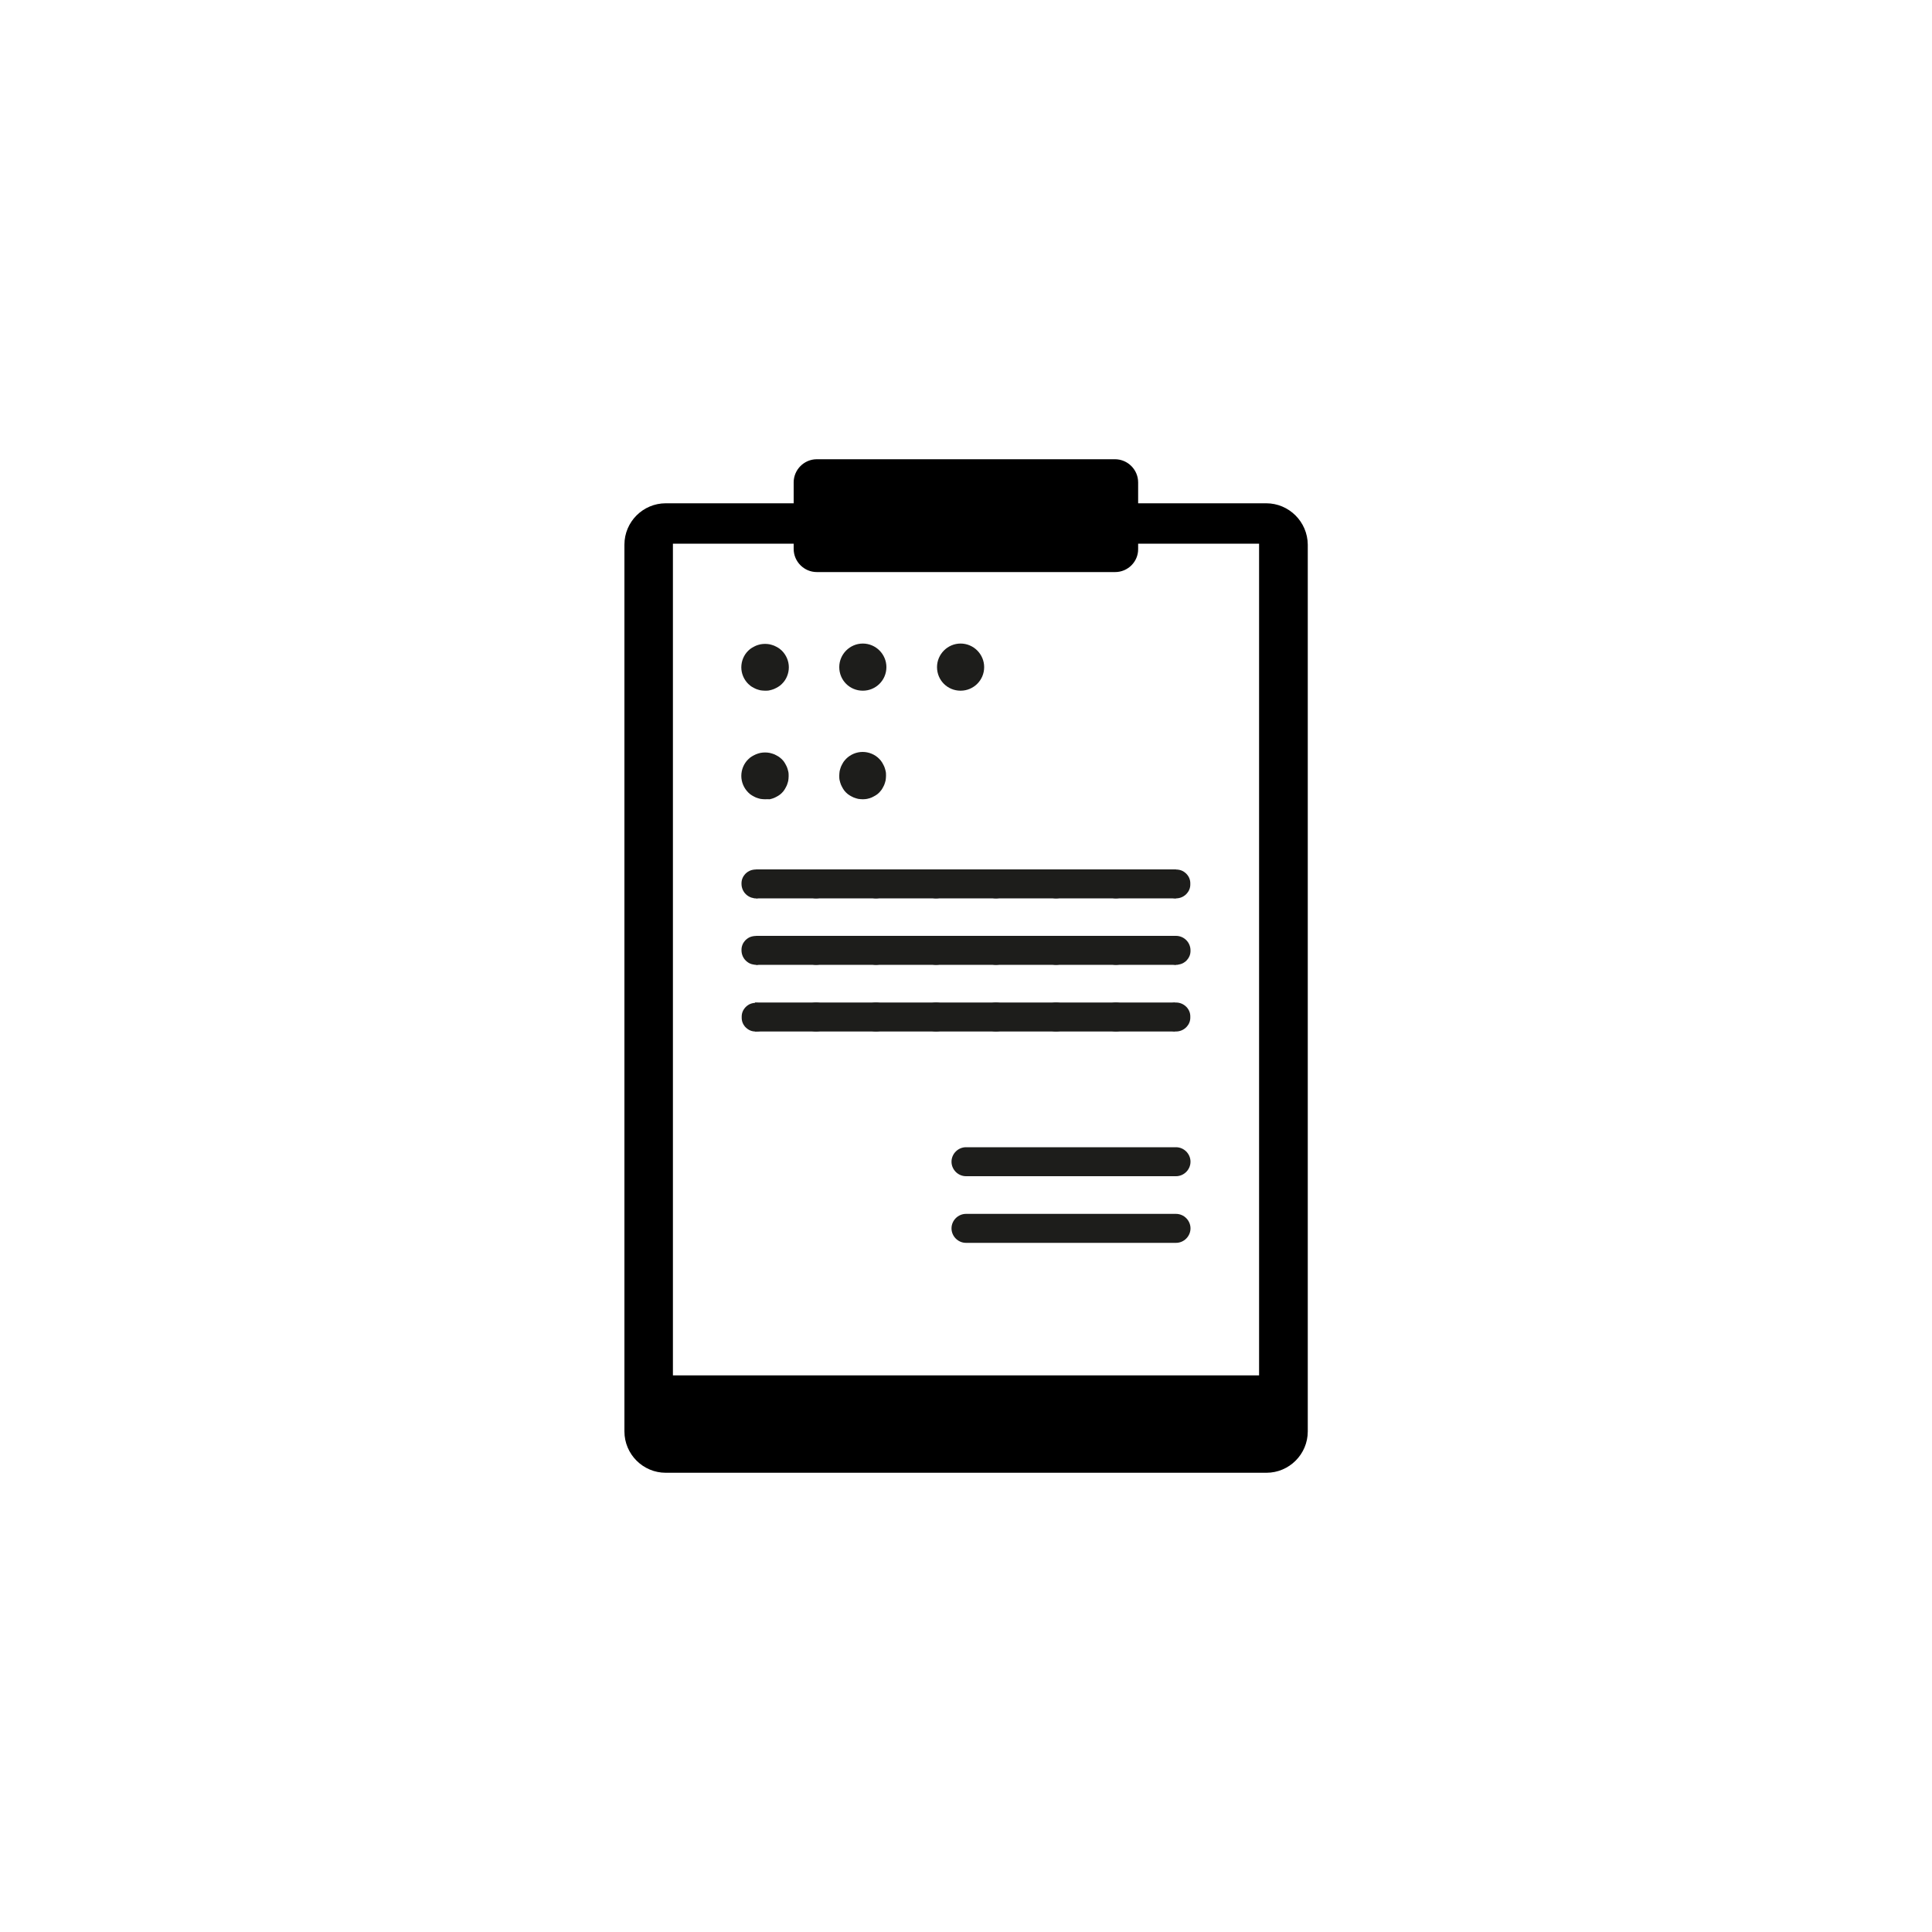 <?xml version="1.0" encoding="utf-8"?>
<!-- Generator: Adobe Illustrator 25.4.1, SVG Export Plug-In . SVG Version: 6.00 Build 0)  -->
<svg version="1.1" id="Ebene_1" xmlns="http://www.w3.org/2000/svg" xmlns:xlink="http://www.w3.org/1999/xlink" x="0px" y="0px"
	 viewBox="0 0 1000 1000" style="enable-background:new 0 0 1000 1000;" xml:space="preserve">
<style type="text/css">
	.st0{fill:#FBBA00;}
	.st1{fill:#1D1D1B;}
</style>
<g>
	<path d="M655.4,260.5H344.6c-11.8,0-21.4,9.6-21.4,21.4v459c0,11.8,9.6,21.4,21.4,21.4h310.9c11.8,0,21.4-9.6,21.4-21.4v-459
		C676.8,270.1,667.2,260.5,655.4,260.5z M651.7,711.9H348.3V281.4h303.4V711.9z"/>
	<g>
		<g>
			<path class="st1" d="M391.3,465c-0.5,0-1,0-1.5-0.2c-0.5-0.1-1-0.2-1.4-0.4s-0.9-0.4-1.3-0.7c-0.4-0.3-0.8-0.6-1.1-0.9
				c-1.4-1.4-2.2-3.3-2.2-5.3c0-0.5,0-1,0.1-1.5c0.1-0.5,0.2-1,0.4-1.4c0.2-0.5,0.4-0.9,0.7-1.3c0.3-0.4,0.6-0.8,0.9-1.1
				c0.4-0.3,0.7-0.7,1.1-0.9s0.8-0.5,1.3-0.7s0.9-0.3,1.4-0.4c1-0.2,2-0.2,2.9,0c0.5,0.1,1,0.2,1.4,0.4c0.5,0.2,0.9,0.4,1.3,0.7
				s0.8,0.6,1.1,0.9c0.3,0.4,0.7,0.7,0.9,1.1c0.3,0.4,0.5,0.8,0.7,1.3c0.2,0.5,0.3,0.9,0.4,1.4c0.1,0.5,0.2,1,0.2,1.5
				c0,2-0.8,3.9-2.2,5.3c-0.3,0.3-0.7,0.7-1.1,0.9c-0.4,0.3-0.8,0.5-1.3,0.7c-0.5,0.2-0.9,0.3-1.4,0.4
				C392.3,464.9,391.8,465,391.3,465z"/>
		</g>
		<g>
			<path class="st1" d="M570.1,457.5c0-4.1,3.4-7.5,7.5-7.5l0,0c4.1,0,7.5,3.4,7.5,7.5l0,0c0,4.1-3.4,7.5-7.5,7.5l0,0
				C573.5,465,570.1,461.6,570.1,457.5z M539.1,457.5c0-4.1,3.4-7.5,7.5-7.5l0,0c4.2,0,7.5,3.4,7.5,7.5l0,0c0,4.1-3.3,7.5-7.5,7.5
				l0,0C542.4,465,539.1,461.6,539.1,457.5z M508,457.5c0-4.1,3.4-7.5,7.5-7.5l0,0c4.1,0,7.5,3.4,7.5,7.5l0,0c0,4.1-3.4,7.5-7.5,7.5
				l0,0C511.4,465,508,461.6,508,457.5z M477,457.5c0-4.1,3.4-7.5,7.5-7.5l0,0c4.1,0,7.5,3.4,7.5,7.5l0,0c0,4.1-3.4,7.5-7.5,7.5l0,0
				C480.3,465,477,461.6,477,457.5z M445.9,457.5c0-4.1,3.3-7.5,7.5-7.5l0,0c4.1,0,7.5,3.4,7.5,7.5l0,0c0,4.1-3.4,7.5-7.5,7.5l0,0
				C449.3,465,445.9,461.6,445.9,457.5z M414.9,457.5c0-4.1,3.4-7.5,7.5-7.5l0,0c4.1,0,7.5,3.4,7.5,7.5l0,0c0,4.1-3.4,7.5-7.5,7.5
				l0,0C418.2,465,414.9,461.6,414.9,457.5z"/>
		</g>
		<g>
			<path class="st1" d="M608.7,465c-2,0-3.9-0.8-5.3-2.2c-0.3-0.3-0.7-0.7-0.9-1.1c-0.3-0.4-0.5-0.8-0.7-1.3
				c-0.2-0.5-0.3-0.9-0.4-1.4c-0.1-0.5-0.2-1-0.2-1.5c0-0.5,0-1,0.2-1.5c0.1-0.5,0.2-1,0.4-1.4c0.2-0.5,0.4-0.9,0.7-1.3
				c0.3-0.4,0.6-0.8,0.9-1.1c1.7-1.7,4.3-2.5,6.8-2c0.5,0.1,1,0.2,1.4,0.4c0.5,0.2,0.9,0.4,1.3,0.7s0.8,0.6,1.1,0.9
				c0.3,0.4,0.7,0.7,0.9,1.1c0.3,0.4,0.5,0.8,0.7,1.3c0.2,0.5,0.3,0.9,0.4,1.4c0.1,0.5,0.1,1,0.1,1.5c0,0.5,0,1-0.1,1.5
				c-0.1,0.5-0.2,1-0.4,1.4c-0.2,0.5-0.4,0.9-0.7,1.3c-0.3,0.4-0.6,0.8-0.9,1.1C612.6,464.2,610.7,465,608.7,465z"/>
		</g>
	</g>
	<g>
		<g>
			<path class="st1" d="M391.3,499.4c-0.5,0-1-0.1-1.5-0.2c-0.5-0.1-1-0.2-1.4-0.4c-0.5-0.2-0.9-0.4-1.3-0.7
				c-0.4-0.3-0.8-0.6-1.1-0.9c-1.4-1.4-2.2-3.3-2.2-5.3c0-0.5,0-1,0.1-1.5c0.1-0.5,0.2-0.9,0.4-1.4c0.2-0.5,0.4-0.9,0.7-1.3
				c0.3-0.4,0.6-0.8,0.9-1.1c0.4-0.3,0.7-0.7,1.1-0.9c0.4-0.3,0.8-0.5,1.3-0.7c0.5-0.2,0.9-0.3,1.4-0.4c1-0.2,2-0.2,2.9,0
				c0.5,0.1,1,0.2,1.4,0.4c0.5,0.2,0.9,0.4,1.3,0.7c0.4,0.3,0.8,0.6,1.1,0.9c0.3,0.4,0.7,0.7,0.9,1.1c0.3,0.4,0.5,0.8,0.7,1.3
				s0.3,0.9,0.4,1.4c0.1,0.5,0.2,1,0.2,1.5c0,2-0.8,3.9-2.2,5.3c-0.3,0.3-0.7,0.7-1.1,0.9c-0.4,0.3-0.8,0.5-1.3,0.7
				c-0.5,0.2-0.9,0.3-1.4,0.4C392.3,499.4,391.8,499.4,391.3,499.4z"/>
		</g>
		<g>
			<path class="st1" d="M570.1,491.9c0-4.1,3.4-7.5,7.5-7.5l0,0c4.1,0,7.5,3.4,7.5,7.5l0,0c0,4.1-3.4,7.5-7.5,7.5l0,0
				C573.5,499.4,570.1,496.1,570.1,491.9z M539.1,491.9c0-4.1,3.4-7.5,7.5-7.5l0,0c4.2,0,7.5,3.4,7.5,7.5l0,0c0,4.1-3.3,7.5-7.5,7.5
				l0,0C542.4,499.4,539.1,496.1,539.1,491.9z M508,491.9c0-4.1,3.4-7.5,7.5-7.5l0,0c4.1,0,7.5,3.4,7.5,7.5l0,0
				c0,4.1-3.4,7.5-7.5,7.5l0,0C511.4,499.4,508,496.1,508,491.9z M477,491.9c0-4.1,3.4-7.5,7.5-7.5l0,0c4.1,0,7.5,3.4,7.5,7.5l0,0
				c0,4.1-3.4,7.5-7.5,7.5l0,0C480.3,499.4,477,496.1,477,491.9z M445.9,491.9c0-4.1,3.3-7.5,7.5-7.5l0,0c4.1,0,7.5,3.4,7.5,7.5l0,0
				c0,4.1-3.4,7.5-7.5,7.5l0,0C449.3,499.4,445.9,496.1,445.9,491.9z M414.9,491.9c0-4.1,3.4-7.5,7.5-7.5l0,0c4.1,0,7.5,3.4,7.5,7.5
				l0,0c0,4.1-3.4,7.5-7.5,7.5l0,0C418.2,499.4,414.9,496.1,414.9,491.9z"/>
		</g>
		<g>
			<path class="st1" d="M608.7,499.4c-0.5,0-1-0.1-1.5-0.2c-0.5-0.1-1-0.2-1.4-0.4c-0.5-0.2-0.9-0.4-1.3-0.7
				c-0.4-0.3-0.8-0.6-1.1-0.9c-0.3-0.3-0.7-0.7-0.9-1.1c-0.3-0.4-0.5-0.8-0.7-1.3c-0.2-0.5-0.3-0.9-0.4-1.4c-0.1-0.5-0.2-1-0.2-1.5
				c0-2,0.8-3.9,2.2-5.3c1.4-1.4,3.3-2.2,5.3-2.2c2,0,3.9,0.8,5.3,2.2c1.4,1.4,2.2,3.3,2.2,5.3c0,0.5,0,1-0.1,1.5
				c-0.1,0.5-0.2,1-0.4,1.4c-0.2,0.4-0.4,0.9-0.7,1.3c-0.3,0.4-0.6,0.8-0.9,1.1c-0.3,0.3-0.7,0.7-1.1,0.9c-0.4,0.3-0.8,0.5-1.3,0.7
				c-0.5,0.2-0.9,0.3-1.4,0.4C609.7,499.4,609.2,499.4,608.7,499.4z"/>
		</g>
	</g>
	<g>
		<path class="st1" d="M396,357.5c-0.8,0-1.6-0.1-2.4-0.2c-0.8-0.2-1.5-0.4-2.3-0.7c-0.7-0.3-1.4-0.7-2.1-1.1s-1.3-1-1.9-1.5
			c-2.3-2.3-3.6-5.4-3.6-8.6c0-3.2,1.3-6.4,3.6-8.6c0.6-0.6,1.2-1.1,1.9-1.5s1.4-0.8,2.1-1.1c0.7-0.3,1.5-0.5,2.3-0.7
			c1.6-0.3,3.2-0.3,4.8,0c0.8,0.2,1.5,0.4,2.3,0.7c0.7,0.3,1.4,0.7,2.1,1.1c0.7,0.4,1.3,1,1.9,1.5c2.3,2.3,3.6,5.4,3.6,8.6
			c0,3.2-1.3,6.4-3.6,8.6c-0.6,0.6-1.2,1.1-1.9,1.5c-0.7,0.4-1.4,0.8-2.1,1.1c-0.7,0.3-1.5,0.5-2.3,0.7
			C397.6,357.5,396.8,357.5,396,357.5z"/>
		<path class="st1" d="M485,345.3c0-6.7,5.5-12.2,12.2-12.2l0,0c6.7,0,12.2,5.5,12.2,12.2l0,0c0,6.8-5.5,12.2-12.2,12.2l0,0
			C490.4,357.5,485,352.1,485,345.3z M434.4,345.3c0-6.7,5.5-12.2,12.2-12.2l0,0c6.7,0,12.2,5.5,12.2,12.2l0,0
			c0,6.8-5.5,12.2-12.2,12.2l0,0C439.8,357.5,434.4,352.1,434.4,345.3z"/>
	</g>
	<g>
		<path class="st1" d="M396,413.7c-0.8,0-1.6-0.1-2.4-0.2c-0.8-0.2-1.5-0.4-2.3-0.7c-0.7-0.3-1.4-0.7-2.1-1.1s-1.3-0.9-1.9-1.5
			c-2.3-2.3-3.6-5.4-3.6-8.6c0-3.2,1.3-6.4,3.6-8.6c0.6-0.6,1.2-1.1,1.9-1.5s1.4-0.8,2.1-1.1c0.7-0.3,1.5-0.5,2.3-0.7
			c1.6-0.3,3.2-0.3,4.8,0c0.8,0.2,1.5,0.4,2.3,0.7c0.7,0.3,1.4,0.7,2.1,1.1c0.7,0.4,1.3,1,1.9,1.5c0.6,0.6,1.1,1.2,1.5,1.9
			c0.4,0.7,0.8,1.4,1.1,2.1c0.3,0.7,0.5,1.5,0.7,2.3c0.2,0.8,0.2,1.6,0.2,2.4c0,0.8-0.1,1.6-0.2,2.4c-0.2,0.8-0.4,1.5-0.7,2.3
			c-0.3,0.7-0.7,1.4-1.1,2.1c-0.4,0.7-0.9,1.3-1.5,1.9c-0.6,0.6-1.2,1.1-1.9,1.5c-0.7,0.4-1.4,0.8-2.1,1.1c-0.7,0.3-1.5,0.5-2.3,0.7
			C397.6,413.6,396.8,413.7,396,413.7z"/>
		<path class="st1" d="M446.6,413.7c-0.8,0-1.6-0.1-2.4-0.2c-0.8-0.2-1.5-0.4-2.3-0.7c-0.7-0.3-1.4-0.7-2.1-1.1
			c-0.7-0.4-1.3-0.9-1.9-1.5c-0.6-0.6-1.1-1.2-1.5-1.9c-0.4-0.7-0.8-1.4-1.1-2.1c-0.3-0.7-0.5-1.5-0.7-2.3c-0.2-0.8-0.2-1.6-0.2-2.4
			c0-0.8,0.1-1.6,0.2-2.4c0.2-0.8,0.4-1.5,0.7-2.3c0.3-0.7,0.7-1.4,1.1-2.1c0.4-0.7,1-1.3,1.5-1.9c2.3-2.3,5.4-3.6,8.6-3.6
			c3.2,0,6.4,1.3,8.6,3.6c0.6,0.6,1.1,1.2,1.5,1.9c0.4,0.7,0.8,1.4,1.1,2.1c0.3,0.7,0.5,1.5,0.7,2.3c0.2,0.8,0.2,1.6,0.2,2.4
			c0,0.8-0.1,1.6-0.2,2.4c-0.2,0.8-0.4,1.5-0.7,2.3c-0.3,0.7-0.7,1.4-1.1,2.1c-0.4,0.7-1,1.3-1.5,1.9c-0.6,0.6-1.2,1.1-1.9,1.5
			c-0.7,0.4-1.4,0.8-2.1,1.1c-0.7,0.3-1.5,0.5-2.3,0.7C448.2,413.6,447.4,413.7,446.6,413.7z"/>
	</g>
	<g>
		<g>
			<path class="st1" d="M391.3,533.9c-0.5,0-1,0-1.5-0.1c-0.5-0.1-1-0.2-1.4-0.4c-0.5-0.2-0.9-0.4-1.3-0.7c-0.4-0.3-0.8-0.6-1.1-0.9
				c-0.3-0.3-0.7-0.7-0.9-1.1c-0.3-0.4-0.5-0.8-0.7-1.3c-0.2-0.4-0.3-0.9-0.4-1.4c-0.1-0.5-0.1-1-0.1-1.5c0-0.5,0-1,0.1-1.5
				c0.1-0.5,0.2-1,0.4-1.4c0.2-0.5,0.4-0.9,0.7-1.3c0.3-0.4,0.6-0.8,0.9-1.1c0.4-0.3,0.7-0.7,1.1-0.9c0.4-0.3,0.8-0.5,1.3-0.7
				c0.5-0.2,0.9-0.3,1.4-0.4c1-0.2,2-0.2,2.9,0c0.5,0.1,1,0.2,1.4,0.4c0.5,0.2,0.9,0.4,1.3,0.7c0.4,0.3,0.8,0.6,1.1,0.9
				c0.3,0.3,0.7,0.7,0.9,1.1c0.3,0.4,0.5,0.8,0.7,1.3c0.2,0.4,0.3,0.9,0.4,1.4c0.1,0.5,0.2,1,0.2,1.5c0,0.5,0,1-0.2,1.5
				c-0.1,0.5-0.2,1-0.4,1.4c-0.2,0.5-0.4,0.9-0.7,1.3c-0.3,0.4-0.6,0.8-0.9,1.1c-0.3,0.3-0.7,0.7-1.1,0.9c-0.4,0.3-0.8,0.5-1.3,0.7
				c-0.5,0.2-0.9,0.3-1.4,0.4C392.3,533.8,391.8,533.9,391.3,533.9z"/>
		</g>
		<g>
			<path class="st1" d="M570.1,526.4c0-4.1,3.4-7.5,7.5-7.5l0,0c4.1,0,7.5,3.4,7.5,7.5l0,0c0,4.1-3.4,7.5-7.5,7.5l0,0
				C573.5,533.9,570.1,530.5,570.1,526.4z M539.1,526.4c0-4.1,3.4-7.5,7.5-7.5l0,0c4.2,0,7.5,3.4,7.5,7.5l0,0c0,4.1-3.3,7.5-7.5,7.5
				l0,0C542.4,533.9,539.1,530.5,539.1,526.4z M508,526.4c0-4.1,3.4-7.5,7.5-7.5l0,0c4.1,0,7.5,3.4,7.5,7.5l0,0
				c0,4.1-3.4,7.5-7.5,7.5l0,0C511.4,533.9,508,530.5,508,526.4z M477,526.4c0-4.1,3.4-7.5,7.5-7.5l0,0c4.1,0,7.5,3.4,7.5,7.5l0,0
				c0,4.1-3.4,7.5-7.5,7.5l0,0C480.3,533.9,477,530.5,477,526.4z M445.9,526.4c0-4.1,3.3-7.5,7.5-7.5l0,0c4.1,0,7.5,3.4,7.5,7.5l0,0
				c0,4.1-3.4,7.5-7.5,7.5l0,0C449.3,533.9,445.9,530.5,445.9,526.4z M414.9,526.4c0-4.1,3.4-7.5,7.5-7.5l0,0c4.1,0,7.5,3.4,7.5,7.5
				l0,0c0,4.1-3.4,7.5-7.5,7.5l0,0C418.2,533.9,414.9,530.5,414.9,526.4z"/>
		</g>
		<g>
			<path class="st1" d="M608.7,533.9c-2,0-3.9-0.8-5.3-2.2c-0.3-0.3-0.7-0.7-0.9-1.1c-0.3-0.4-0.5-0.8-0.7-1.3
				c-0.2-0.4-0.3-0.9-0.4-1.4c-0.1-0.5-0.2-1-0.2-1.5c0-0.5,0-1,0.2-1.5c0.1-0.5,0.2-1,0.4-1.4c0.2-0.5,0.4-0.9,0.7-1.3
				c0.3-0.4,0.6-0.8,0.9-1.1c1.4-1.4,3.3-2.2,5.3-2.2c2,0,3.9,0.8,5.3,2.2c0.3,0.3,0.7,0.7,0.9,1.1c0.3,0.4,0.5,0.8,0.7,1.3
				c0.2,0.4,0.3,0.9,0.4,1.4c0.1,0.5,0.1,1,0.1,1.5c0,0.5,0,1-0.1,1.5c-0.1,0.5-0.2,1-0.4,1.4c-0.2,0.5-0.4,0.9-0.7,1.3
				c-0.3,0.4-0.6,0.8-0.9,1.1C612.6,533.1,610.7,533.9,608.7,533.9z"/>
		</g>
	</g>
	<path d="M577.2,296.1H422.8c-6.6,0-12-5.4-12-12v-34.4c0-6.6,5.4-12,12-12h154.3c6.6,0,12,5.4,12,12v34.4
		C589.2,290.7,583.8,296.1,577.2,296.1z"/>
	<g>
		<rect x="391.3" y="450" class="st1" width="217.4" height="15"/>
	</g>
	<g>
		<rect x="391.3" y="484.4" class="st1" width="217.4" height="15"/>
	</g>
	<g>
		<rect x="390.8" y="518.9" class="st1" width="217.4" height="15"/>
	</g>
	<g>
		<path class="st1" d="M608.7,608.8H500c-4.1,0-7.5-3.4-7.5-7.5s3.4-7.5,7.5-7.5h108.7c4.1,0,7.5,3.4,7.5,7.5
			S612.8,608.8,608.7,608.8z"/>
	</g>
	<g>
		<path class="st1" d="M608.7,643.3H500c-4.1,0-7.5-3.4-7.5-7.5s3.4-7.5,7.5-7.5h108.7c4.1,0,7.5,3.4,7.5,7.5
			S612.8,643.3,608.7,643.3z"/>
	</g>
</g>
</svg>
